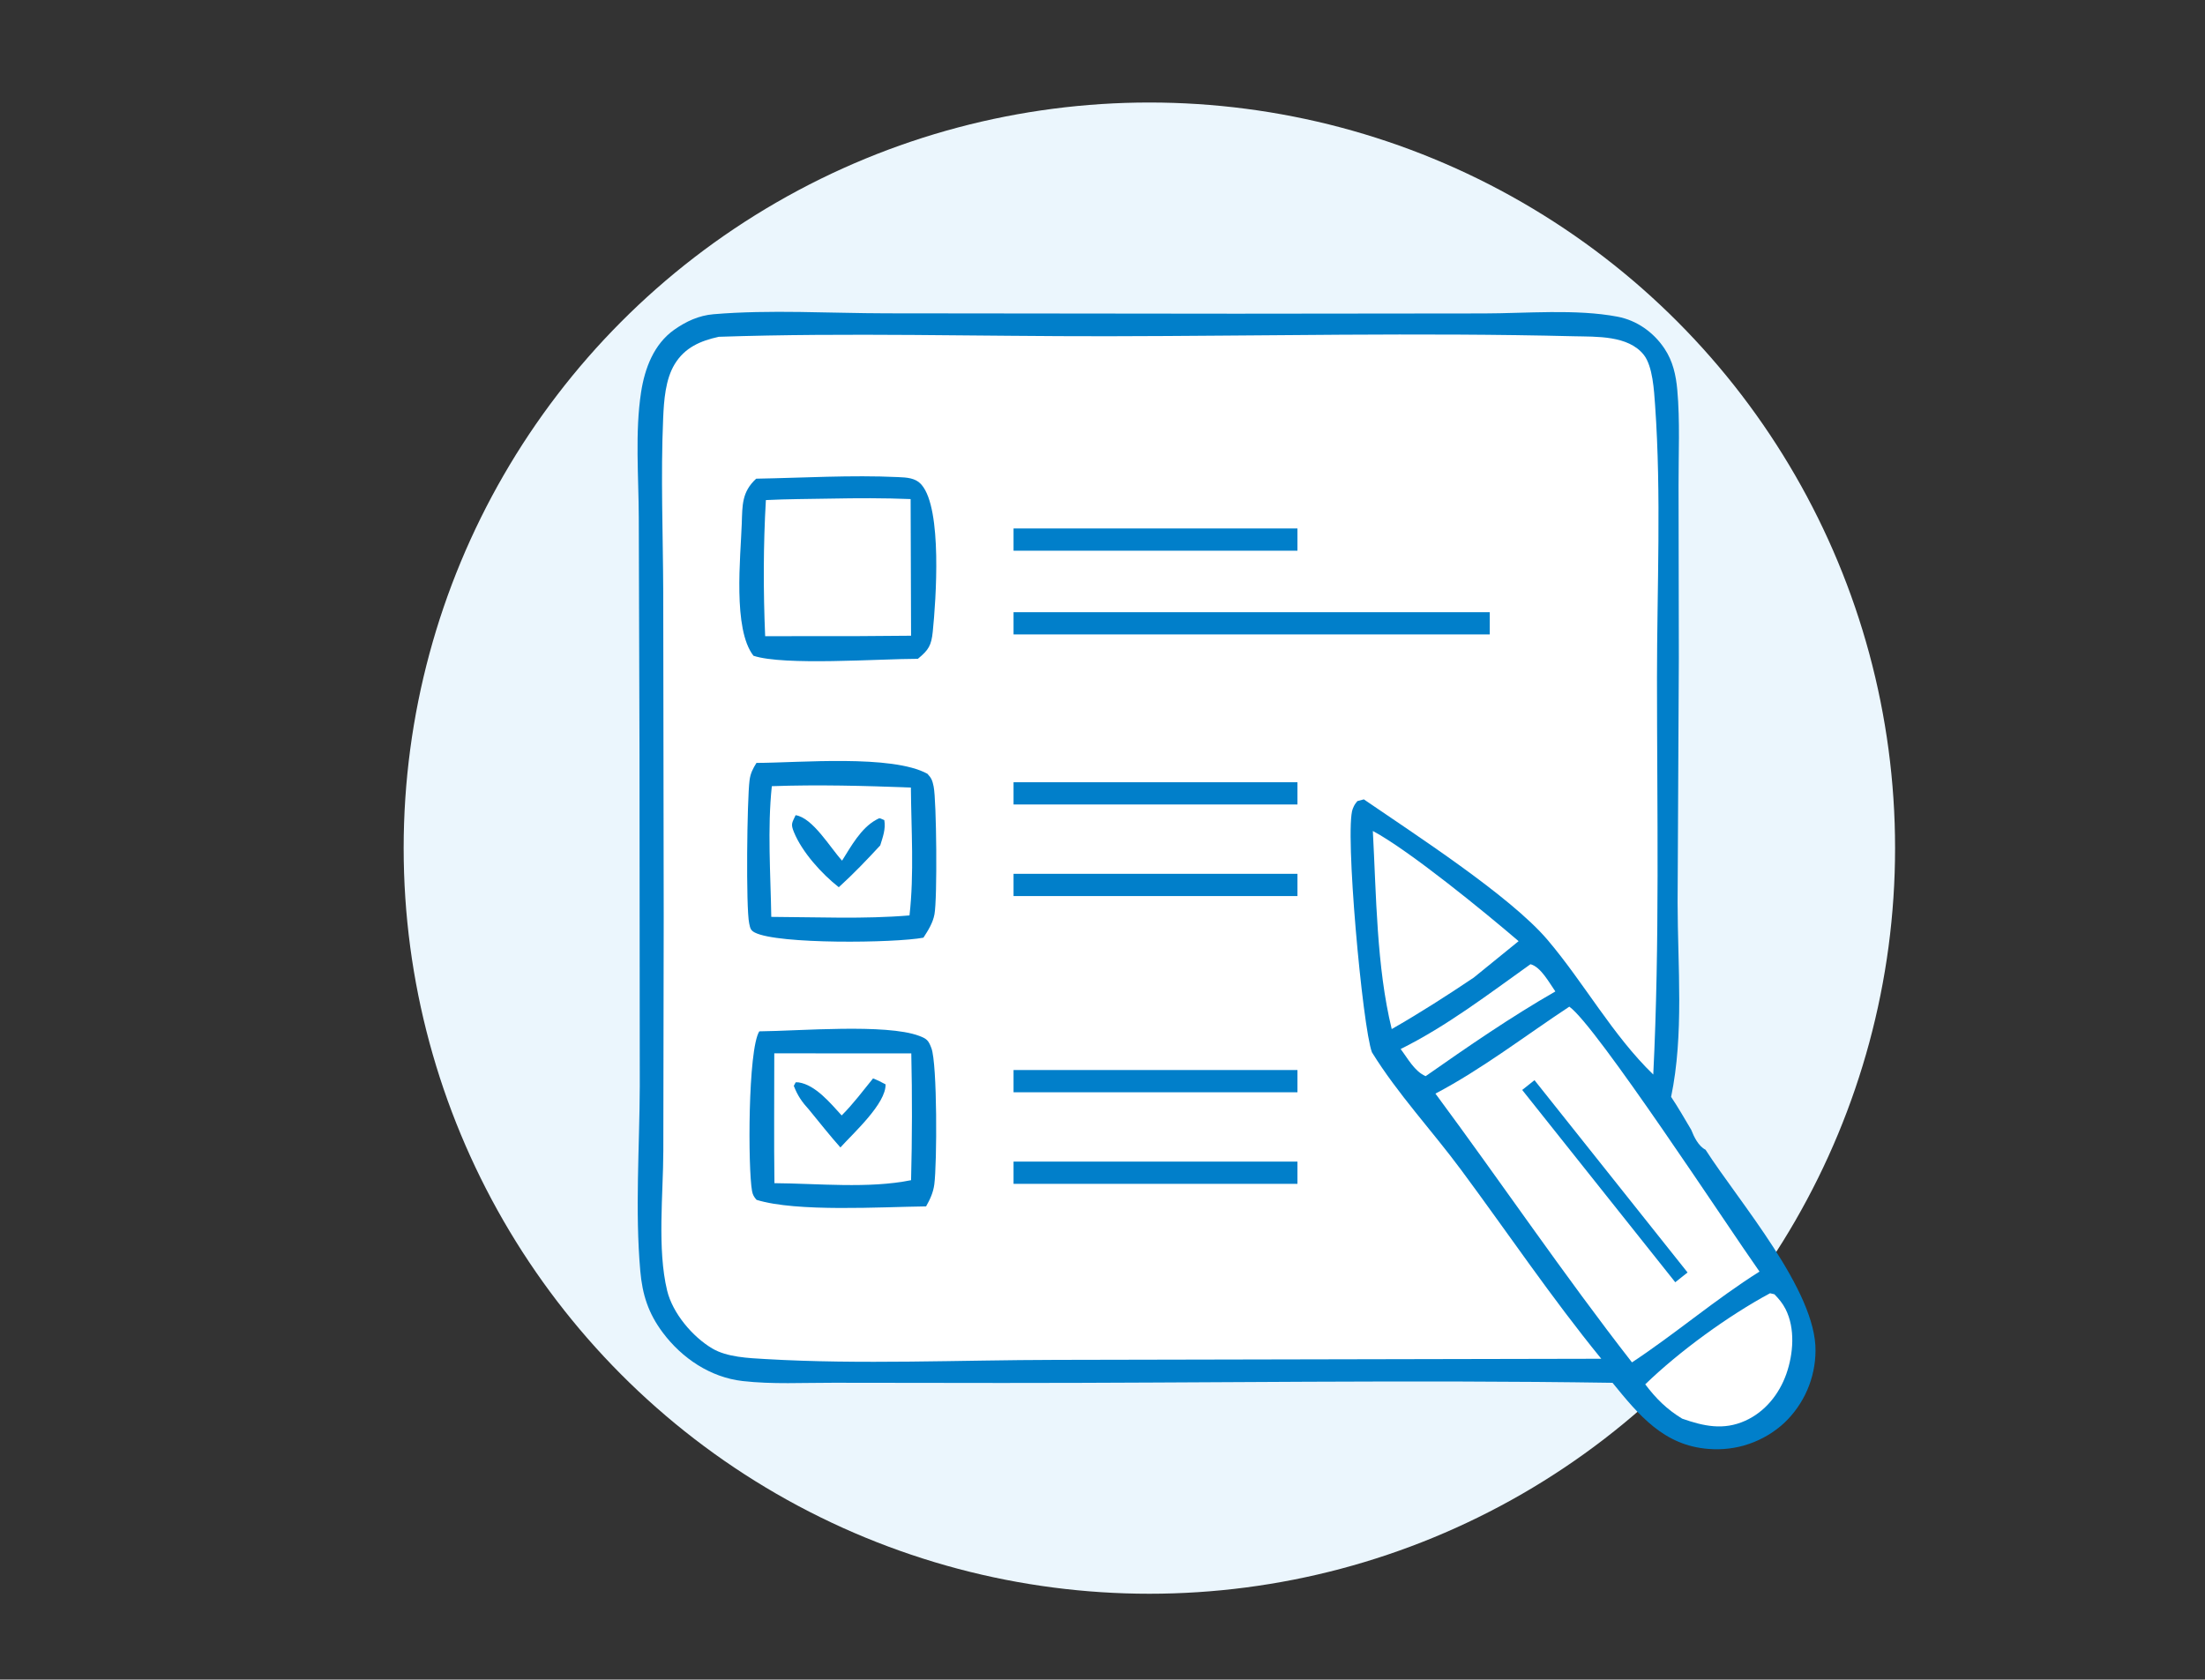 <?xml version="1.0" encoding="iso-8859-1"?>
<!-- Generator: Adobe Illustrator 16.0.0, SVG Export Plug-In . SVG Version: 6.00 Build 0)  -->
<!DOCTYPE svg PUBLIC "-//W3C//DTD SVG 1.1//EN" "http://www.w3.org/Graphics/SVG/1.1/DTD/svg11.dtd">
<svg version="1.1" id="_xEFF5__xEED3__x5F_1" xmlns="http://www.w3.org/2000/svg" xmlns:xlink="http://www.w3.org/1999/xlink"
	 x="0px" y="0px" width="280.907px" height="214px" viewBox="0 0 280.907 214" style="enable-background:new 0 0 280.907 214;"
	 xml:space="preserve">
<rect x="0" y="0" width="280.907" height="214" fill="#333333" stroke="none"/>
<circle style="fill:#EBF6FD;" cx="146.424" cy="108.061" r="95"/>
<path style="fill:#017FCA;" d="M205.429,176.185c-25.895-0.396-51.847,0.031-77.751,0.02l-21.493-0.026
	c-3.812-0.01-7.795,0.213-11.576-0.218c-4.101-0.467-7.731-2.901-10.179-6.179c-1.835-2.456-2.593-4.817-2.86-7.844
	c-0.681-7.69-0.095-15.795-0.066-23.522l-0.035-42.224L81.378,65.94c-0.016-5.173-0.495-10.881,0.295-15.985
	c0.471-3.039,1.629-6.111,4.216-7.939c1.515-1.069,3.142-1.821,5.006-1.979c7.194-0.607,14.833-0.122,22.063-0.115l44.496,0.047
	l31.577-0.033c5.407-0.006,11.725-0.591,17.028,0.412c2.475,0.469,4.609,1.992,6,4.083c1.058,1.592,1.449,3.355,1.619,5.234
	c0.36,3.989,0.15,8.195,0.162,12.208l0.036,21.983l-0.157,31.157c0.009,8.089,0.826,16.805-0.828,24.742
	c0.914,1.353,1.722,2.786,2.559,4.187c0.349,0.896,0.927,2.093,1.826,2.544c4.298,6.689,14.115,17.955,14.013,25.635
	c-0.003,0.428-0.027,0.854-0.073,1.28s-0.113,0.848-0.202,1.267c-0.088,0.42-0.198,0.832-0.327,1.24
	c-0.13,0.408-0.281,0.808-0.451,1.202c-0.17,0.393-0.36,0.774-0.569,1.148s-0.436,0.736-0.682,1.087
	c-0.245,0.352-0.507,0.688-0.787,1.013c-0.279,0.324-0.574,0.635-0.885,0.929c-0.321,0.297-0.658,0.577-1.009,0.84
	s-0.714,0.507-1.091,0.731c-0.376,0.225-0.763,0.429-1.16,0.614c-0.396,0.185-0.804,0.349-1.217,0.491
	c-0.415,0.143-0.835,0.262-1.263,0.363c-0.427,0.099-0.856,0.174-1.292,0.228c-0.436,0.055-0.871,0.086-1.31,0.095
	c-0.438,0.01-0.875-0.004-1.312-0.04C211.958,184.182,208.764,180.282,205.429,176.185z"/>
<path style="fill:#FFFFFF;" d="M194.978,122.851c1.328,0.346,2.406,2.396,3.167,3.47c-5.712,3.278-11.133,7.021-16.524,10.794
	c-1.419-0.613-2.254-2.229-3.186-3.457C184.331,130.73,189.634,126.658,194.978,122.851z"/>
<path style="fill:#FFFFFF;" d="M225.497,164.774l0.557,0.132c0.575,0.592,1.035,1.141,1.414,1.881c1.256,2.462,1,5.71,0.11,8.248
	c-0.909,2.589-2.715,4.85-5.251,5.989c-2.766,1.24-5.279,0.691-8.027-0.272c-1.954-1.188-3.331-2.555-4.704-4.373
	C213.935,172.176,220.166,167.642,225.497,164.774z"/>
<path style="fill:#FFFFFF;" d="M174.894,105.875c4.675,2.503,14.311,10.388,18.569,14.039l-5.72,4.647
	c-3.429,2.304-6.856,4.501-10.444,6.554C175.358,123.138,175.335,114.042,174.894,105.875z"/>
<path style="fill:#FFFFFF;" d="M199.924,128.26c3.415,2.396,20.145,27.982,24.229,33.754c-5.642,3.549-10.691,7.904-16.248,11.568
	c-8.693-11.158-16.62-22.88-25.037-34.245C188.759,136.249,194.359,131.926,199.924,128.26z"/>
<path style="fill:#FFFFFF;" d="M91.568,42.912c16.453-0.553,33.11-0.047,49.578-0.071c19.767-0.028,39.616-0.488,59.367,0.002
	c2.865,0.071,6.909-0.131,8.894,2.363c1.149,1.445,1.313,4.566,1.445,6.429c0.807,11.405,0.242,23.245,0.241,34.699
	c0,16.787,0.356,33.82-0.475,50.574c-5.182-5.014-8.805-11.668-13.475-17.166c-4.758-5.6-17.045-13.532-23.395-17.893l-0.823,0.218
	c-0.323,0.421-0.352,0.412-0.589,0.982c-1.066,2.574,1.243,27.884,2.445,31.028c3.276,5.301,7.633,9.952,11.345,14.961
	c5.963,8.045,11.528,16.314,17.869,24.083l-69.515,0.143c-12.233,0.016-24.775,0.607-36.969-0.105
	c-2.162-0.126-4.891-0.232-6.776-1.351c-2.516-1.493-5.047-4.489-5.745-7.373c-1.28-5.298-0.498-12.279-0.486-17.786l0.049-29.891
	l-0.06-41.323c-0.029-7.351-0.329-14.823-0.009-22.164c0.099-2.247,0.28-4.92,1.47-6.877C87.246,44.271,89.241,43.423,91.568,42.912
	z"/>
<path style="fill:#017FCA;" d="M96.731,131.404c5.025-0.043,16.145-1.006,20.362,0.576c0.989,0.37,1.193,0.578,1.565,1.573
	c0.758,2.021,0.715,14.702,0.37,17.342c-0.138,1.048-0.536,1.903-1.049,2.813c-5.73,0.065-16.458,0.752-21.596-0.832
	c-0.317-0.353-0.486-0.636-0.574-1.109C95.278,148.911,95.269,133.736,96.731,131.404z"/>
<path style="fill:#FFFFFF;" d="M98.64,134.207l17.454,0.01c0.121,5.385,0.111,10.769-0.027,16.152
	c-5.403,1.1-11.897,0.415-17.406,0.381C98.587,145.239,98.646,139.718,98.64,134.207z"/>
<path style="fill:#017FCA;" d="M111.223,137.403c0.567,0.218,1.059,0.469,1.593,0.754c0.082,2.447-4.125,6.237-5.751,8.041
	c-1.382-1.548-2.669-3.193-3.987-4.797c-0.919-1.011-1.455-1.774-1.95-3.051l0.24-0.451c0.125,0.004,0.252-0.009,0.377,0.009
	c2.165,0.327,4.07,2.676,5.482,4.21C108.681,140.668,109.929,138.996,111.223,137.403z"/>
<path style="fill:#017FCA;" d="M96.369,97.204c5.503-0.017,17.259-1.094,21.783,1.385c0.519,0.549,0.637,0.877,0.792,1.636
	c0.364,1.78,0.482,14.225,0.103,16.267c-0.206,1.112-0.802,2.043-1.406,2.979c-3.666,0.687-18.528,0.867-21.483-0.655
	c-0.557-0.287-0.587-0.578-0.713-1.153c-0.434-1.992-0.272-15.821,0.044-18.241C95.604,98.531,95.903,97.954,96.369,97.204z"/>
<path style="fill:#FFFFFF;" d="M98.327,100.168c5.884-0.209,11.831-0.053,17.715,0.176c0.044,5.333,0.429,11-0.176,16.291
	c-5.806,0.486-11.781,0.211-17.609,0.186C98.171,111.356,97.753,105.597,98.327,100.168z"/>
<path style="fill:#017FCA;" d="M101.355,103.863c2.193,0.332,4.404,4.141,5.921,5.793c1.147-1.826,2.394-4.124,4.329-5.197
	c0.565-0.314,0.403-0.213,1.053,0.033c0.189,1.171-0.183,2.12-0.521,3.223c-1.707,1.849-3.416,3.637-5.28,5.327
	c-2.164-1.696-4.665-4.456-5.711-7.014C100.71,104.966,100.899,104.864,101.355,103.863z"/>
<path style="fill:#017FCA;" d="M96.334,60.99c5.97-0.104,12.091-0.485,18.05-0.204c1.137,0.054,2.247,0.08,3.031,0.996
	c2.642,3.091,1.825,14.666,1.416,18.684c-0.18,1.772-0.523,2.346-1.9,3.474c-4.848-0.001-17.096,0.903-20.943-0.39
	c-2.651-3.381-1.637-12.594-1.491-16.825C94.58,64.356,94.495,62.689,96.334,60.99z"/>
<path style="fill:#FFFFFF;" d="M105.796,63.528c3.414-0.064,6.801-0.081,10.213,0.061l0.057,17.409l-6.776,0.051l-11.812,0.008
	c-0.245-5.748-0.243-11.599,0.092-17.341C100.306,63.578,103.057,63.582,105.796,63.528z"/>
<rect x="129.121" y="78" style="fill:#017FCA;" width="60.667" height="2.833"/>
<rect x="129.121" y="67.333" style="fill:#017FCA;" width="36.167" height="2.833"/>
<rect x="129.121" y="99.667" style="fill:#017FCA;" width="36.167" height="2.833"/>
<rect x="129.121" y="111.334" style="fill:#017FCA;" width="36.167" height="2.834"/>
<rect x="129.121" y="136.334" style="fill:#017FCA;" width="36.167" height="2.834"/>
<rect x="129.121" y="148.001" style="fill:#017FCA;" width="36.167" height="2.834"/>
<line style="fill:none;stroke:#017FCA;stroke-width:2;stroke-miterlimit:10;" x1="194.704" y1="138.25" x2="214.204" y2="162.75"/>
</svg>

